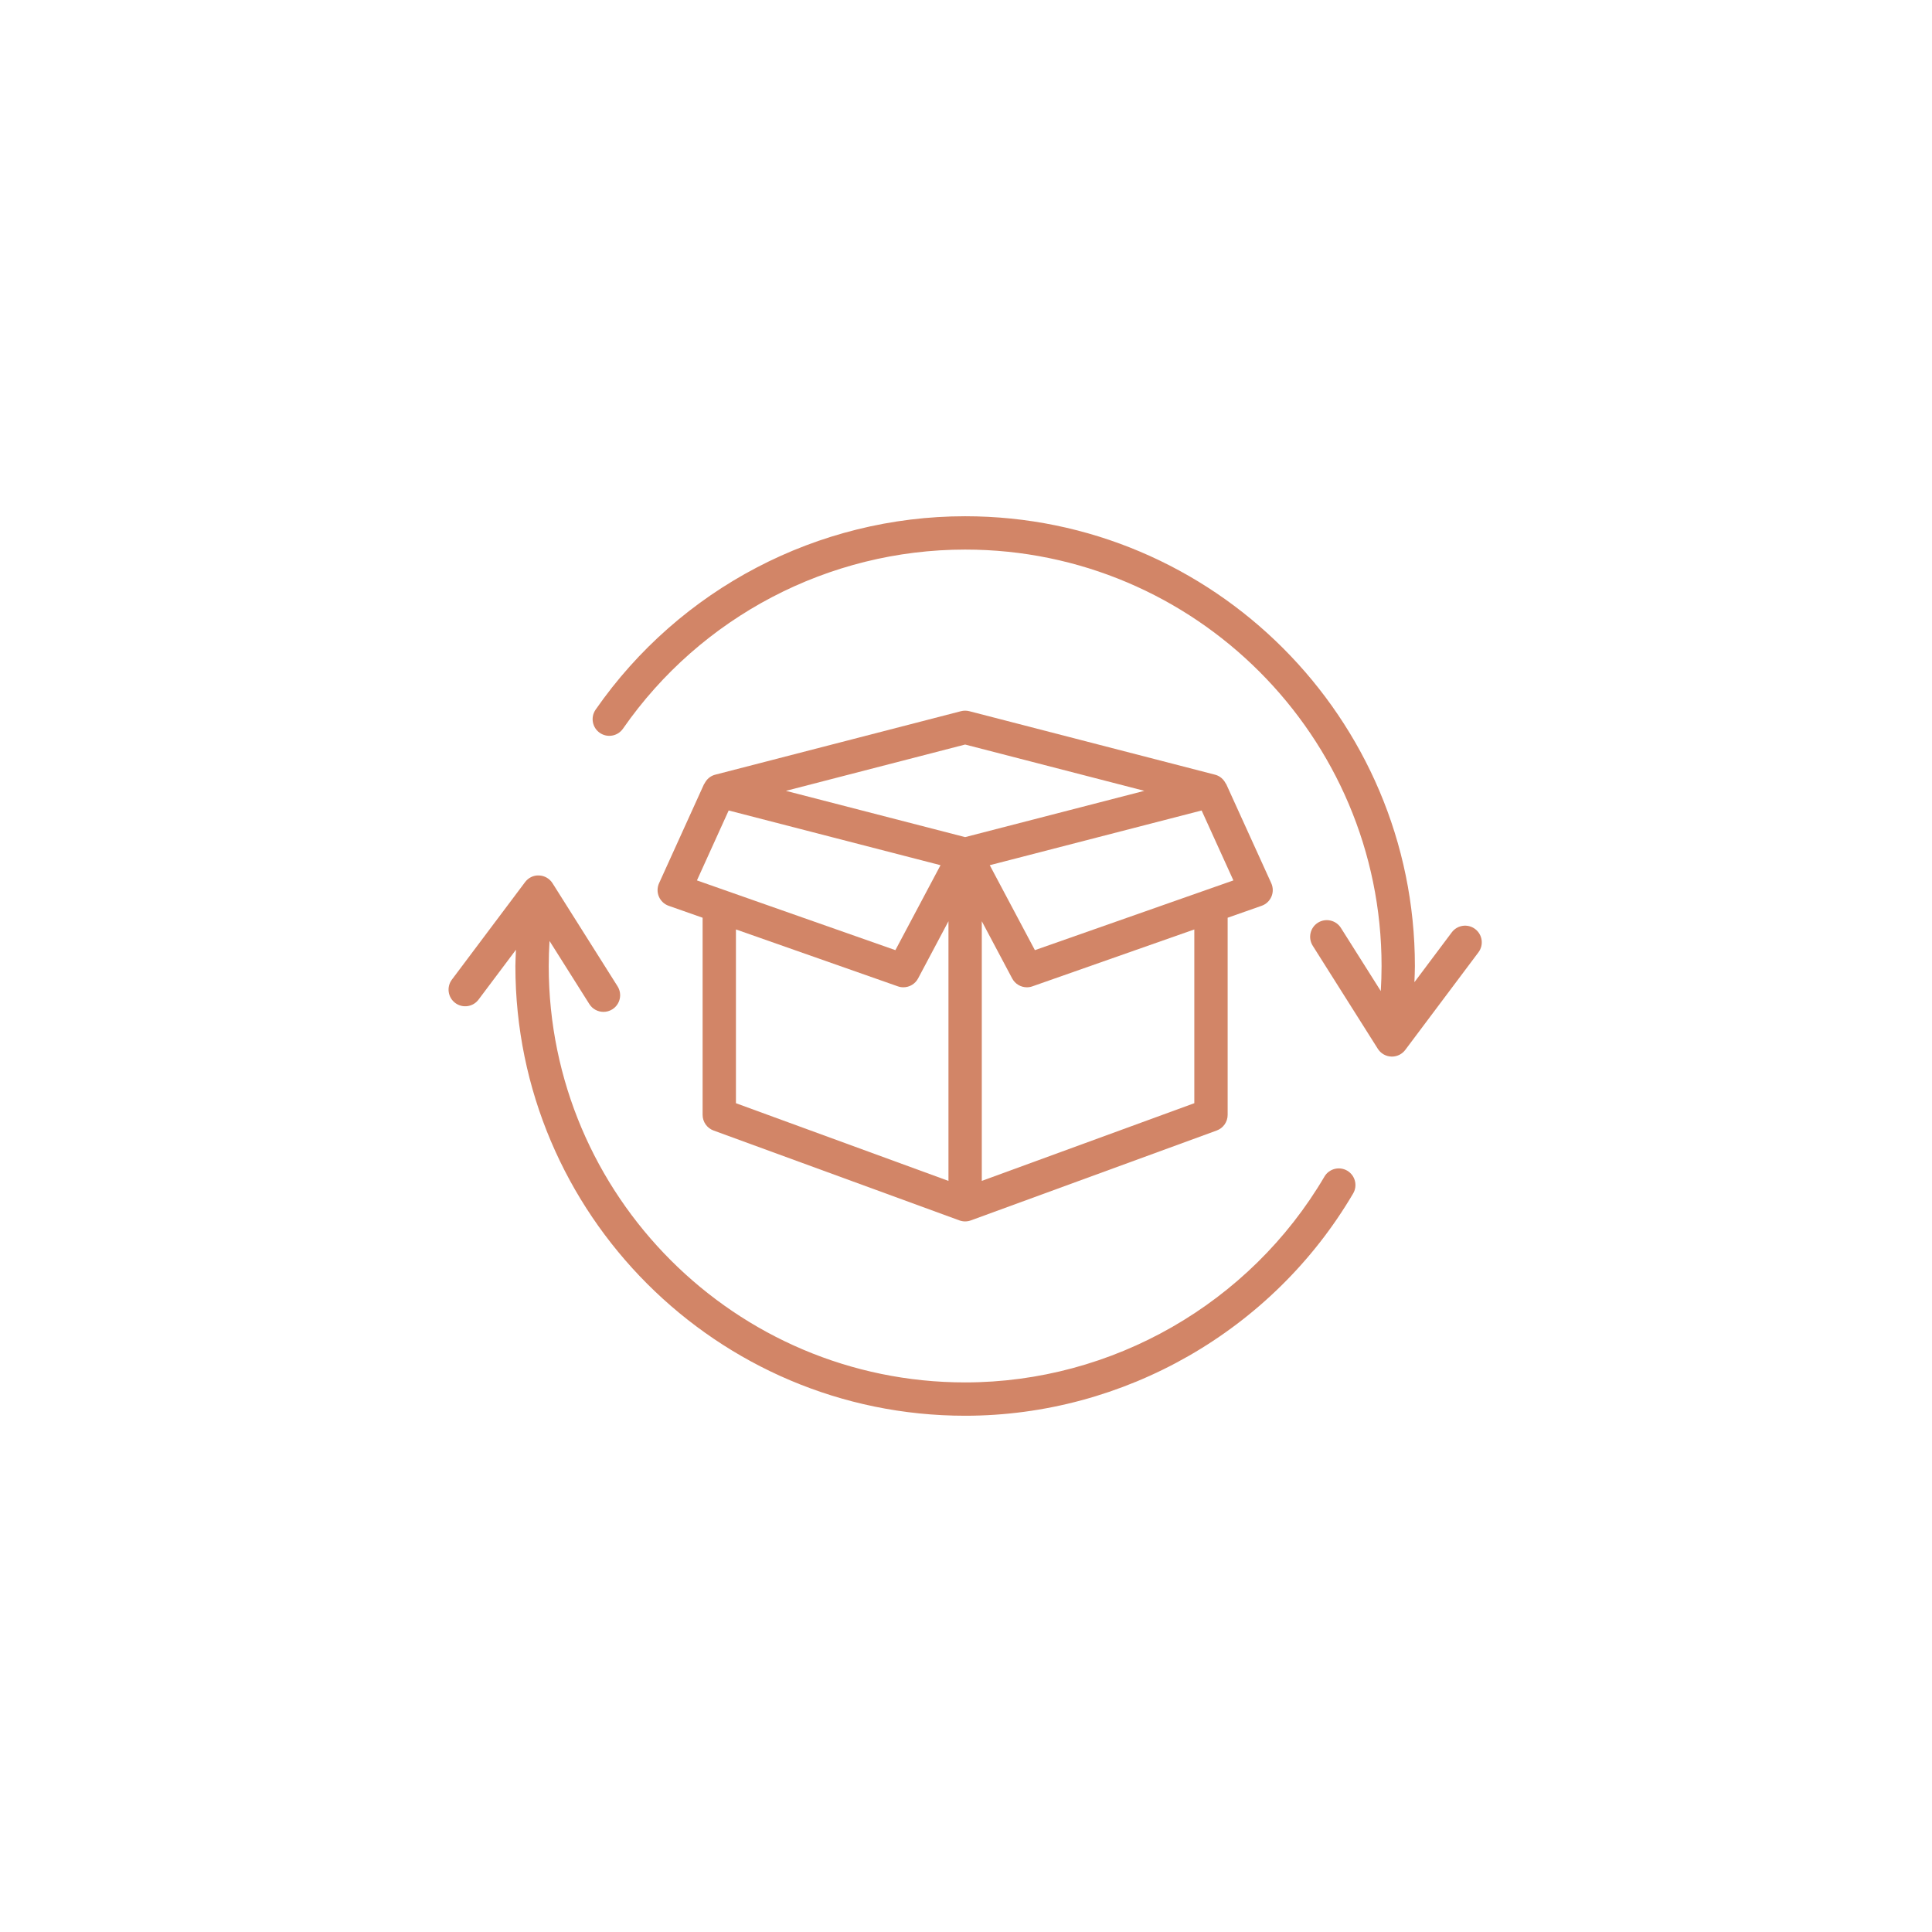 <svg version="1.0" preserveAspectRatio="xMidYMid meet" height="2400" viewBox="0 0 1800 1800" zoomAndPan="magnify" width="2400" xmlns:xlink="http://www.w3.org/1999/xlink" xmlns="http://www.w3.org/2000/svg"><defs><clipPath id="38515a46af"><path clip-rule="nonzero" d="M 417 815 L 1263 815 L 1263 1319.691 L 417 1319.691 Z M 417 815"></path></clipPath><clipPath id="8c799bfaf6"><path clip-rule="nonzero" d="M 552 480.441 L 1381 480.441 L 1381 985 L 552 985 Z M 552 480.441"></path></clipPath></defs><g clip-path="url(#38515a46af)"><path fill-rule="nonzero" fill-opacity="1" d="M 1255.188 1090.703 C 1247.797 1086.387 1238.281 1088.824 1233.934 1096.23 C 1164.469 1214.492 1036.223 1287.961 899.191 1287.961 C 685.27 1287.961 511.238 1113.93 511.238 900.012 C 511.238 892.234 511.52 884.438 511.984 876.676 L 549.105 935.504 C 552.059 940.176 557.102 942.738 562.258 942.738 C 565.098 942.738 567.957 941.961 570.516 940.348 C 577.785 935.77 579.941 926.188 575.379 918.938 L 514.762 822.863 C 512.031 818.547 507.355 815.844 502.25 815.641 C 497.156 815.348 492.266 817.738 489.207 821.836 L 421.016 912.68 C 415.879 919.543 417.258 929.262 424.105 934.418 C 430.984 939.57 440.703 938.176 445.844 931.312 L 480.715 884.844 C 480.527 889.902 480.172 894.949 480.172 900.012 C 480.172 1131.055 668.129 1319.016 899.176 1319.016 C 1047.152 1319.016 1185.68 1239.676 1260.684 1111.957 C 1265.047 1104.566 1262.562 1095.051 1255.188 1090.703 Z M 1255.188 1090.703" fill="#d28567"></path></g><g clip-path="url(#8c799bfaf6)"><path fill-rule="nonzero" fill-opacity="1" d="M 1374.32 865.527 C 1367.457 860.371 1357.723 861.785 1352.598 868.633 L 1317.773 915.086 C 1317.961 910.055 1318.223 905.027 1318.223 900.012 C 1318.223 668.953 1130.266 480.977 899.207 480.977 C 761.984 480.977 633.289 548.344 554.914 661.172 C 550.023 668.223 551.762 677.895 558.812 682.785 C 565.859 687.676 575.531 685.922 580.422 678.887 C 652.992 574.414 772.172 512.027 899.207 512.027 C 1113.125 512.027 1287.172 686.078 1287.172 900.012 C 1287.172 907.773 1286.906 915.555 1286.457 923.348 L 1249.289 864.504 C 1244.723 857.27 1235.129 855.109 1227.863 859.66 C 1220.613 864.238 1218.453 873.836 1223.02 881.086 L 1283.695 977.16 C 1286.426 981.477 1291.102 984.18 1296.207 984.379 C 1296.426 984.379 1296.613 984.395 1296.828 984.395 C 1301.703 984.395 1306.301 982.113 1309.25 978.184 L 1377.426 887.266 C 1382.582 880.402 1381.184 870.668 1374.32 865.527 Z M 1374.32 865.527" fill="#d28567"></path></g><path fill-rule="nonzero" fill-opacity="1" d="M 664.793 1053.27 L 893.848 1137.016 C 895.574 1137.652 897.391 1137.965 899.191 1137.965 C 900.992 1137.965 902.793 1137.637 904.531 1137.016 L 1133.586 1053.27 C 1139.703 1051.035 1143.773 1045.211 1143.773 1038.691 L 1143.773 855.031 L 1175.414 843.914 C 1179.547 842.473 1182.852 839.367 1184.559 835.359 C 1186.27 831.355 1186.207 826.82 1184.406 822.848 L 1142.375 730.387 C 1142.312 730.25 1142.098 730.219 1142.035 730.094 C 1140.094 726.117 1136.633 722.953 1132.129 721.785 L 903.07 662.602 C 900.523 661.949 897.855 661.949 895.309 662.602 L 666.25 721.785 C 661.734 722.953 658.285 726.117 656.332 730.109 C 656.254 730.234 656.051 730.266 656.004 730.402 L 614.039 822.863 C 612.234 826.836 612.176 831.371 613.883 835.375 C 615.59 839.383 618.898 842.488 623.027 843.93 L 654.605 855.031 L 654.605 1038.691 C 654.605 1045.211 658.691 1051.035 664.793 1053.27 Z M 685.66 865.93 L 836.512 918.953 C 838.188 919.559 839.941 919.84 841.648 919.84 C 847.254 919.84 852.598 916.797 855.359 911.594 L 883.664 858.293 L 883.664 1100.219 L 685.66 1027.836 Z M 1112.719 1027.82 L 914.715 1100.203 L 914.715 858.293 L 943.02 911.594 C 945.785 916.781 951.109 919.84 956.73 919.84 C 958.438 919.84 960.191 919.559 961.867 918.953 L 1112.719 865.945 Z M 964.184 885.23 L 922.137 806.078 L 1119.52 755.105 L 1149.129 820.254 Z M 899.191 693.668 L 1066.156 736.801 L 899.191 779.918 L 732.223 736.816 Z M 678.891 755.105 L 876.258 806.078 L 834.215 885.23 L 649.328 820.254 Z M 678.891 755.105" fill="#d28567"></path></svg>